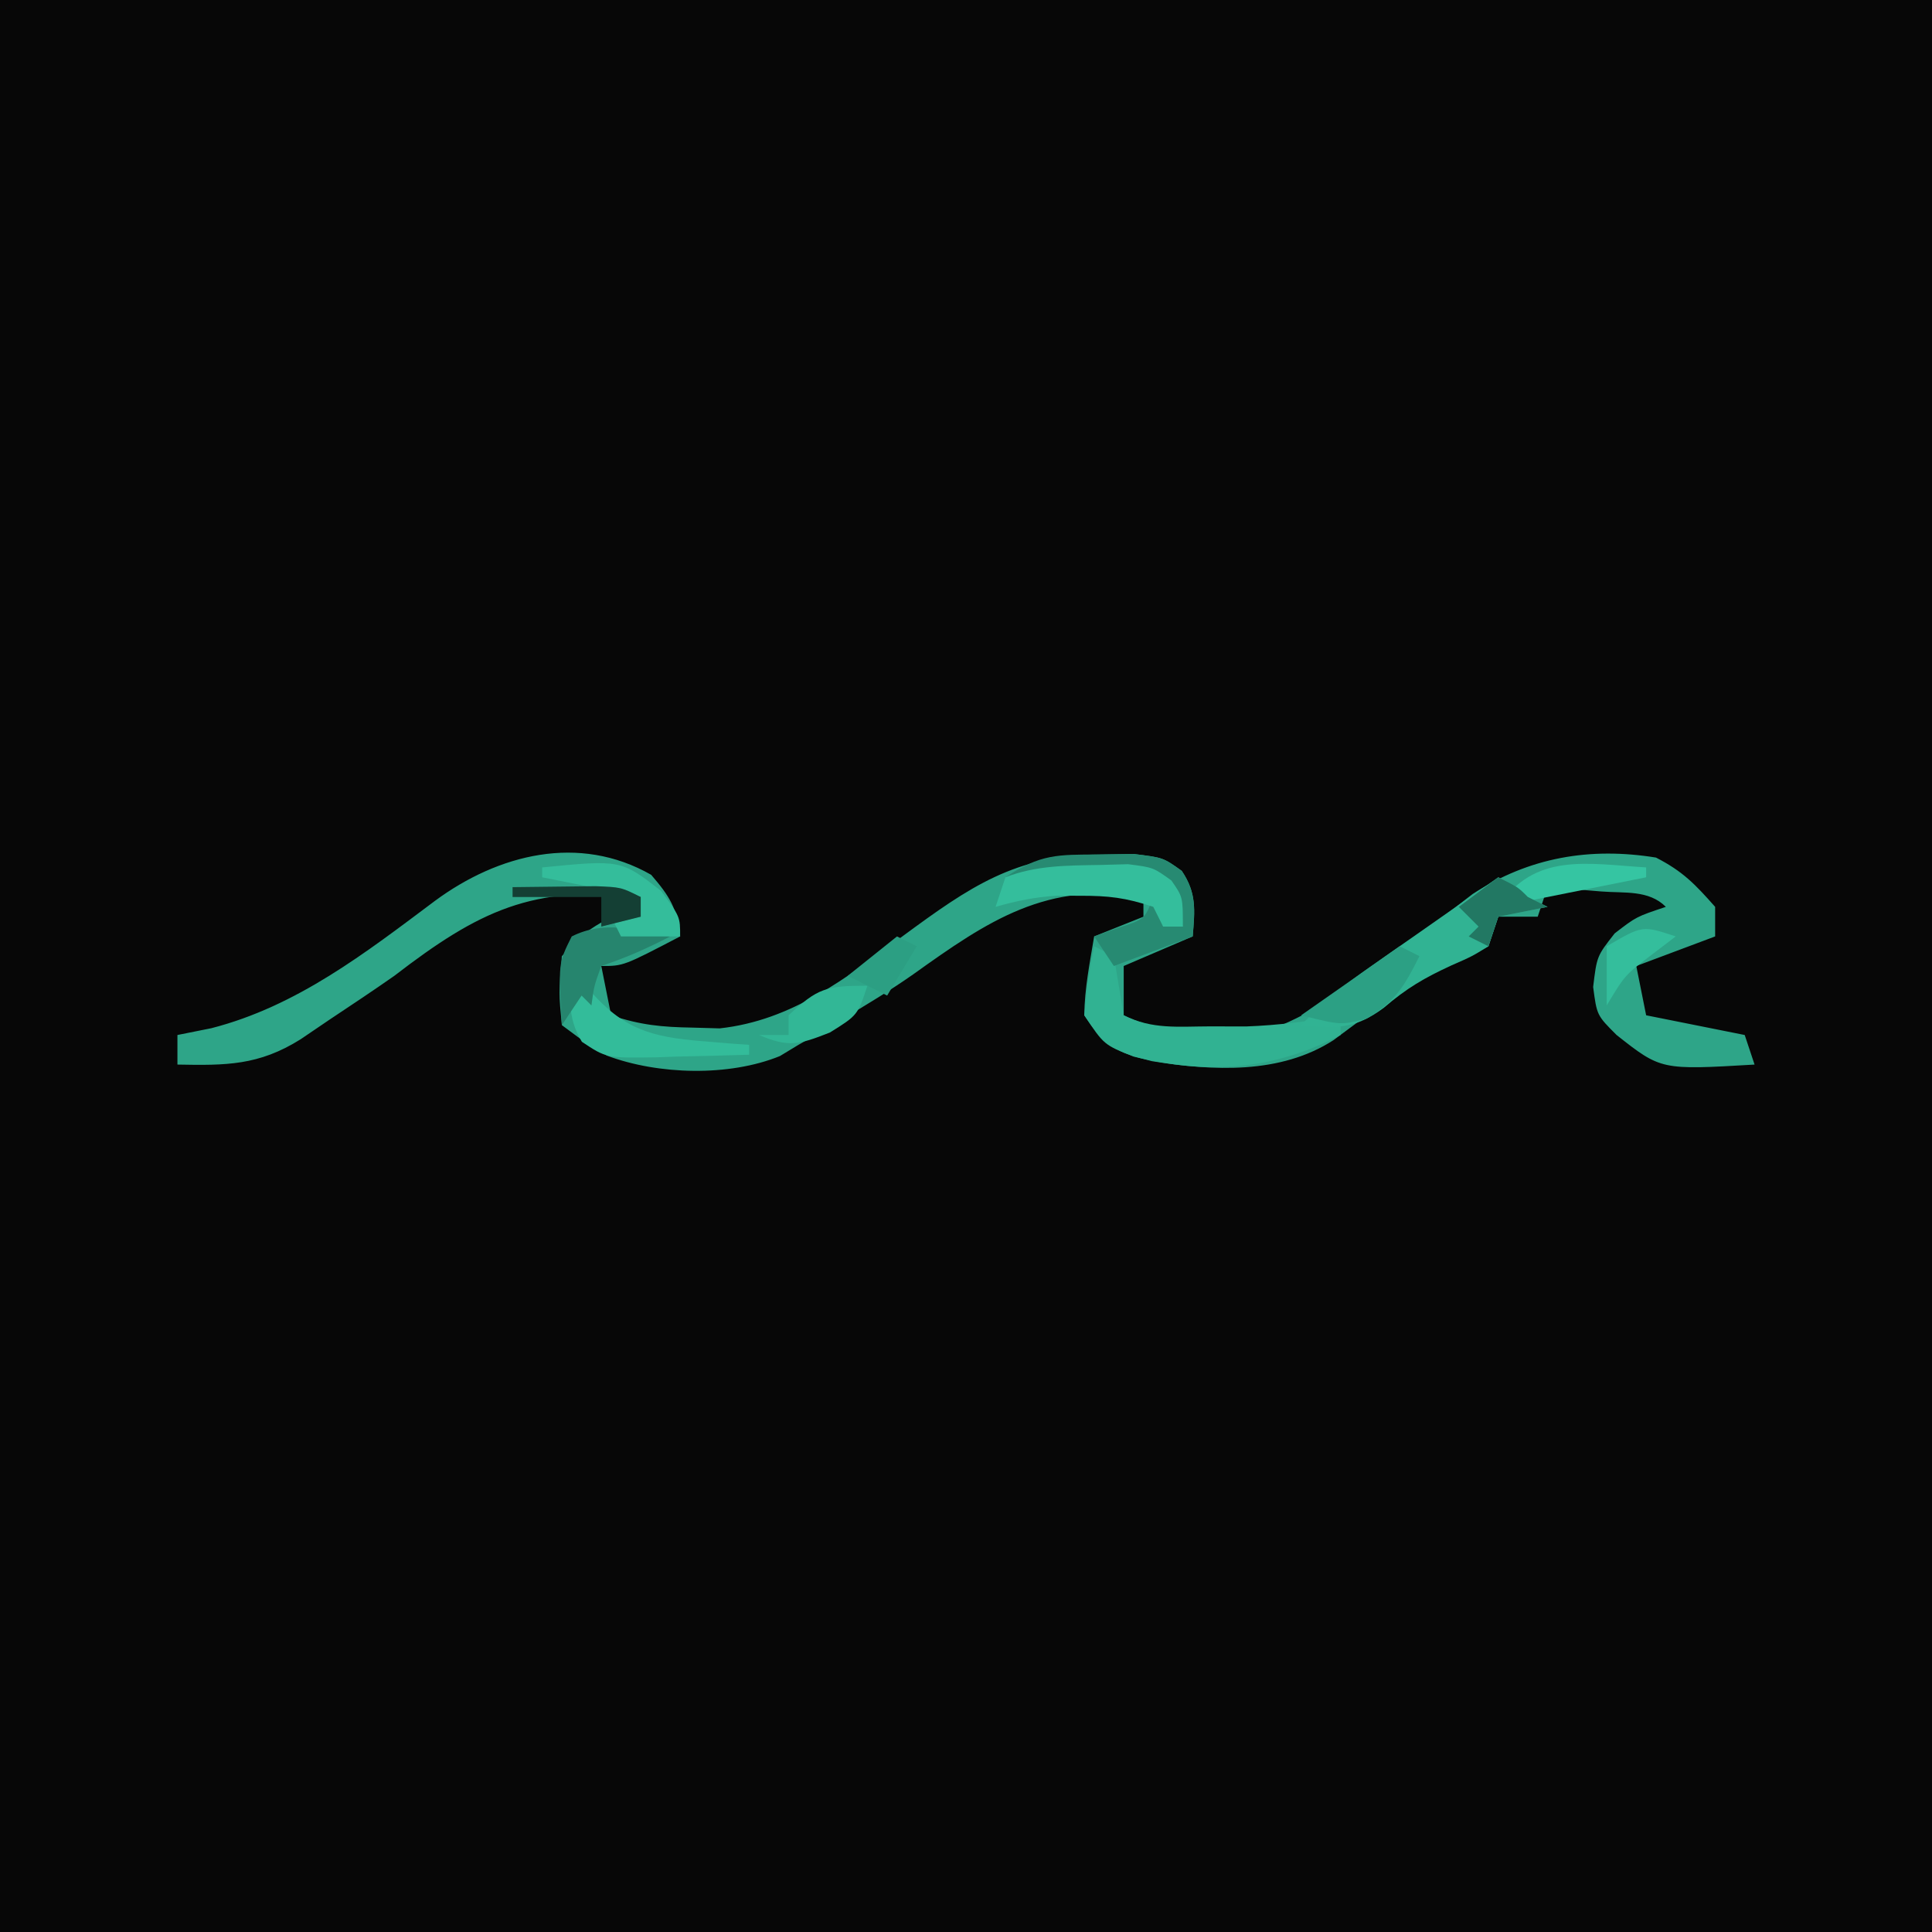 <?xml version="1.0" encoding="UTF-8"?>
<svg version="1.1" xmlns="http://www.w3.org/2000/svg" width="196" height="196">
<path d="M0 0 C64.68 0 129.36 0 196 0 C196 64.68 196 129.36 196 196 C131.32 196 66.64 196 0 196 C0 131.32 0 66.64 0 0 Z " fill="#070707" transform="translate(0,0)"/>
<path d="M0 0 C1.893 2.198 2.632 3.4 2.938 6.25 C-2.812 9.25 -2.812 9.25 -5.062 9.25 C-4.567 11.725 -4.567 11.725 -4.062 14.25 C-1.078 15.245 1.064 15.448 4.188 15.5 C5.1 15.526 6.013 15.552 6.953 15.578 C14.345 14.765 19.748 10.477 25.562 6.188 C32.284 1.246 36.949 -2.033 45.562 -2.062 C47.252 -2.088 47.252 -2.088 48.977 -2.113 C51.938 -1.75 51.938 -1.75 53.824 -0.398 C55.353 1.865 55.154 3.582 54.938 6.25 C51.472 7.735 51.472 7.735 47.938 9.25 C47.938 10.9 47.938 12.55 47.938 14.25 C52.705 16.634 58.797 15.895 63.938 15.25 C68.071 13.475 71.405 11.011 74.938 8.25 C76.871 6.807 78.808 5.369 80.75 3.938 C81.602 3.281 82.454 2.625 83.332 1.949 C89.052 -1.781 95.239 -2.834 101.938 -1.75 C104.639 -0.362 105.874 0.915 107.938 3.25 C107.938 4.24 107.938 5.23 107.938 6.25 C105.297 7.24 102.657 8.23 99.938 9.25 C100.267 10.9 100.597 12.55 100.938 14.25 C104.237 14.91 107.537 15.57 110.938 16.25 C111.267 17.24 111.597 18.23 111.938 19.25 C102.453 19.808 102.453 19.808 97.938 16.25 C95.938 14.25 95.938 14.25 95.562 11.375 C95.938 8.25 95.938 8.25 97.75 5.938 C99.938 4.25 99.938 4.25 102.938 3.25 C101.198 1.51 98.744 1.878 96.375 1.688 C95.363 1.604 94.351 1.52 93.309 1.434 C92.526 1.373 91.744 1.312 90.938 1.25 C90.608 2.24 90.278 3.23 89.938 4.25 C88.618 4.25 87.297 4.25 85.938 4.25 C85.608 5.24 85.278 6.23 84.938 7.25 C83.082 8.194 81.221 9.129 79.332 10.004 C75.704 11.892 72.51 14.326 69.234 16.762 C63.837 20.259 56.987 19.901 50.801 18.906 C47.141 17.986 46.093 17.484 43.938 14.25 C43.969 11.51 44.492 8.966 44.938 6.25 C46.587 5.59 48.237 4.93 49.938 4.25 C49.938 3.59 49.938 2.93 49.938 2.25 C40.121 0.627 34.214 4.633 26.59 10.091 C24.234 11.743 21.786 13.219 19.312 14.688 C18.557 15.14 17.802 15.592 17.023 16.059 C16.335 16.452 15.647 16.845 14.938 17.25 C14.007 17.813 14.007 17.813 13.059 18.387 C7.884 20.493 0.726 20.291 -4.469 18.352 C-6.375 17.25 -6.375 17.25 -9.062 15.25 C-9.375 12 -9.375 12 -9.062 8.25 C-6.75 5.812 -6.75 5.812 -4.062 4.25 C-3.072 4.25 -2.083 4.25 -1.062 4.25 C-1.062 3.59 -1.062 2.93 -1.062 2.25 C-12.014 0.978 -17.512 3.67 -26.062 10.25 C-28.228 11.765 -30.423 13.224 -32.625 14.688 C-33.596 15.346 -34.566 16.005 -35.566 16.684 C-39.819 19.353 -43.132 19.343 -48.062 19.25 C-48.062 18.26 -48.062 17.27 -48.062 16.25 C-46.361 15.91 -46.361 15.91 -44.625 15.562 C-35.948 13.337 -28.999 7.931 -21.935 2.641 C-15.517 -2.097 -7.311 -4.178 0 0 Z " fill="#2EA588" transform="translate(66.062,88.75)"/>
<path d="M0 0 C0.66 0.33 1.32 0.66 2 1 C2.333 3 2.667 5 3 7 C5.915 8.457 8.505 8.132 11.75 8.125 C12.962 8.128 14.173 8.13 15.422 8.133 C18.71 8.011 21.774 7.623 25 7 C25 7.66 25 8.32 25 9 C18.12 12.589 11.553 13.044 4 11.188 C1 10 1 10 -1 7 C-0.625 3.312 -0.625 3.312 0 0 Z " fill="#31B292" transform="translate(111,96)"/>
<path d="M0 0 C2 1 2 1 3 2 C3.66 2.33 4.32 2.66 5 3 C3.35 3.33 1.7 3.66 0 4 C-0.33 4.99 -0.66 5.98 -1 7 C-2.672 8.027 -2.672 8.027 -4.75 8.938 C-7.506 10.208 -9.28 11.24 -11.625 13.25 C-14.593 15.437 -16.396 15.335 -20 15 C-17.832 12.713 -15.569 10.887 -12.988 9.082 C-12.231 8.55 -11.474 8.019 -10.693 7.471 C-9.515 6.65 -9.515 6.65 -8.312 5.812 C-7.515 5.254 -6.718 4.695 -5.896 4.119 C-3.933 2.743 -1.967 1.37 0 0 Z " fill="#31B393" transform="translate(152,89)"/>
<path d="M0 0 C1.145 -0.017 2.289 -0.034 3.469 -0.051 C6.5 0.312 6.5 0.312 8.395 1.664 C9.913 3.928 9.716 5.649 9.5 8.312 C6.86 9.303 4.22 10.293 1.5 11.312 C0.84 10.322 0.18 9.332 -0.5 8.312 C0.304 8.024 1.109 7.735 1.938 7.438 C4.633 6.58 4.633 6.58 5.5 4.312 C5.83 5.303 6.16 6.293 6.5 7.312 C7.16 7.312 7.82 7.312 8.5 7.312 C7.554 4.689 7.554 4.689 5.5 2.312 C2.714 1.932 0.566 1.833 -2.188 2 C-3.24 2.034 -3.24 2.034 -4.314 2.068 C-6.044 2.127 -7.772 2.217 -9.5 2.312 C-5.942 -0.059 -4.22 0.014 0 0 Z " fill="#278A72" transform="translate(111.5,86.688)"/>
<path d="M0 0 C0.95 -0.026 1.9 -0.052 2.879 -0.078 C5.438 0.25 5.438 0.25 7.277 1.578 C8.438 3.25 8.438 3.25 8.438 6.25 C7.777 6.25 7.117 6.25 6.438 6.25 C6.107 5.59 5.777 4.93 5.438 4.25 C2.64 3.318 0.894 3.115 -2 3.125 C-2.762 3.122 -3.524 3.12 -4.309 3.117 C-6.516 3.247 -8.442 3.641 -10.562 4.25 C-10.232 3.26 -9.902 2.27 -9.562 1.25 C-6.475 0.04 -3.287 0.054 0 0 Z " fill="#34BE9C" transform="translate(111.562,87.75)"/>
<path d="M0 0 C0.578 0.784 1.155 1.567 1.75 2.375 C5.19 6.389 8.058 7.215 13.25 7.625 C14.588 7.737 14.588 7.737 15.953 7.852 C16.966 7.925 16.966 7.925 18 8 C18 8.33 18 8.66 18 9 C15.562 9.081 13.126 9.14 10.688 9.188 C9.652 9.225 9.652 9.225 8.596 9.264 C3.506 9.337 3.506 9.337 1.031 7.688 C-0.519 5.151 -0.193 2.898 0 0 Z " fill="#33BC9A" transform="translate(58,98)"/>
<path d="M0 0 C-2.332 1.206 -4.496 2.165 -7 3 C-7.733 5.015 -7.733 5.015 -8 7 C-8.33 6.67 -8.66 6.34 -9 6 C-9.66 6.99 -10.32 7.98 -11 9 C-11.356 2.712 -11.356 2.712 -10 0 C-6.645 -1.678 -3.625 -0.654 0 0 Z " fill="#26856E" transform="translate(68,95)"/>
<path d="M0 0 C7.99 -0.783 7.99 -0.783 12.062 2.375 C14 5 14 5 14 7 C12.02 7 10.04 7 8 7 C7.67 6.34 7.34 5.68 7 5 C7.99 5 8.98 5 10 5 C10 4.34 10 3.68 10 3 C6.7 2.34 3.4 1.68 0 1 C0 0.67 0 0.34 0 0 Z " fill="#34BD9B" transform="translate(55,88)"/>
<path d="M0 0 C0.66 0.33 1.32 0.66 2 1 C0.5 4 -0.479 5.706 -3.438 7.375 C-6 8 -6 8 -10 7 C-6.7 4.69 -3.4 2.38 0 0 Z " fill="#2CA084" transform="translate(142,96)"/>
<path d="M0 0 C-1 3 -1 3 -3.812 4.75 C-6.964 5.986 -7.969 6.282 -11 5 C-10.01 5 -9.02 5 -8 5 C-8 4.34 -8 3.68 -8 3 C-5.045 0.256 -4.225 0 0 0 Z " fill="#32B796" transform="translate(88,100)"/>
<path d="M0 0 C0 0.33 0 0.66 0 1 C-7.5 2.5 -7.5 2.5 -15 4 C-11.346 -1.568 -5.941 -0.369 0 0 Z " fill="#35C5A2" transform="translate(167,88)"/>
<path d="M0 0 C2 1 2 1 3 2 C3.66 2.33 4.32 2.66 5 3 C3.35 3.33 1.7 3.66 0 4 C-0.33 4.99 -0.66 5.98 -1 7 C-1.66 6.67 -2.32 6.34 -3 6 C-2.67 5.67 -2.34 5.34 -2 5 C-2.66 4.34 -3.32 3.68 -4 3 C-2.68 2.01 -1.36 1.02 0 0 Z " fill="#227863" transform="translate(152,89)"/>
<path d="M0 0 C-0.784 0.598 -1.567 1.196 -2.375 1.812 C-5.146 3.911 -5.146 3.911 -7 7 C-7 5.02 -7 3.04 -7 1 C-3.375 -1.125 -3.375 -1.125 0 0 Z " fill="#34BE9C" transform="translate(170,95)"/>
<path d="M0 0 C1.792 -0.027 3.583 -0.046 5.375 -0.062 C6.373 -0.074 7.37 -0.086 8.398 -0.098 C11 0 11 0 13 1 C13 1.66 13 2.32 13 3 C11.68 3.33 10.36 3.66 9 4 C9 3.01 9 2.02 9 1 C6.03 1 3.06 1 0 1 C0 0.67 0 0.34 0 0 Z " fill="#143F34" transform="translate(52,90)"/>
<path d="M0 0 C0.66 0.33 1.32 0.66 2 1 C0.515 3.475 0.515 3.475 -1 6 C-2.32 5.34 -3.64 4.68 -5 4 C-3.35 2.68 -1.7 1.36 0 0 Z " fill="#2C9F83" transform="translate(91,95)"/>
</svg>
